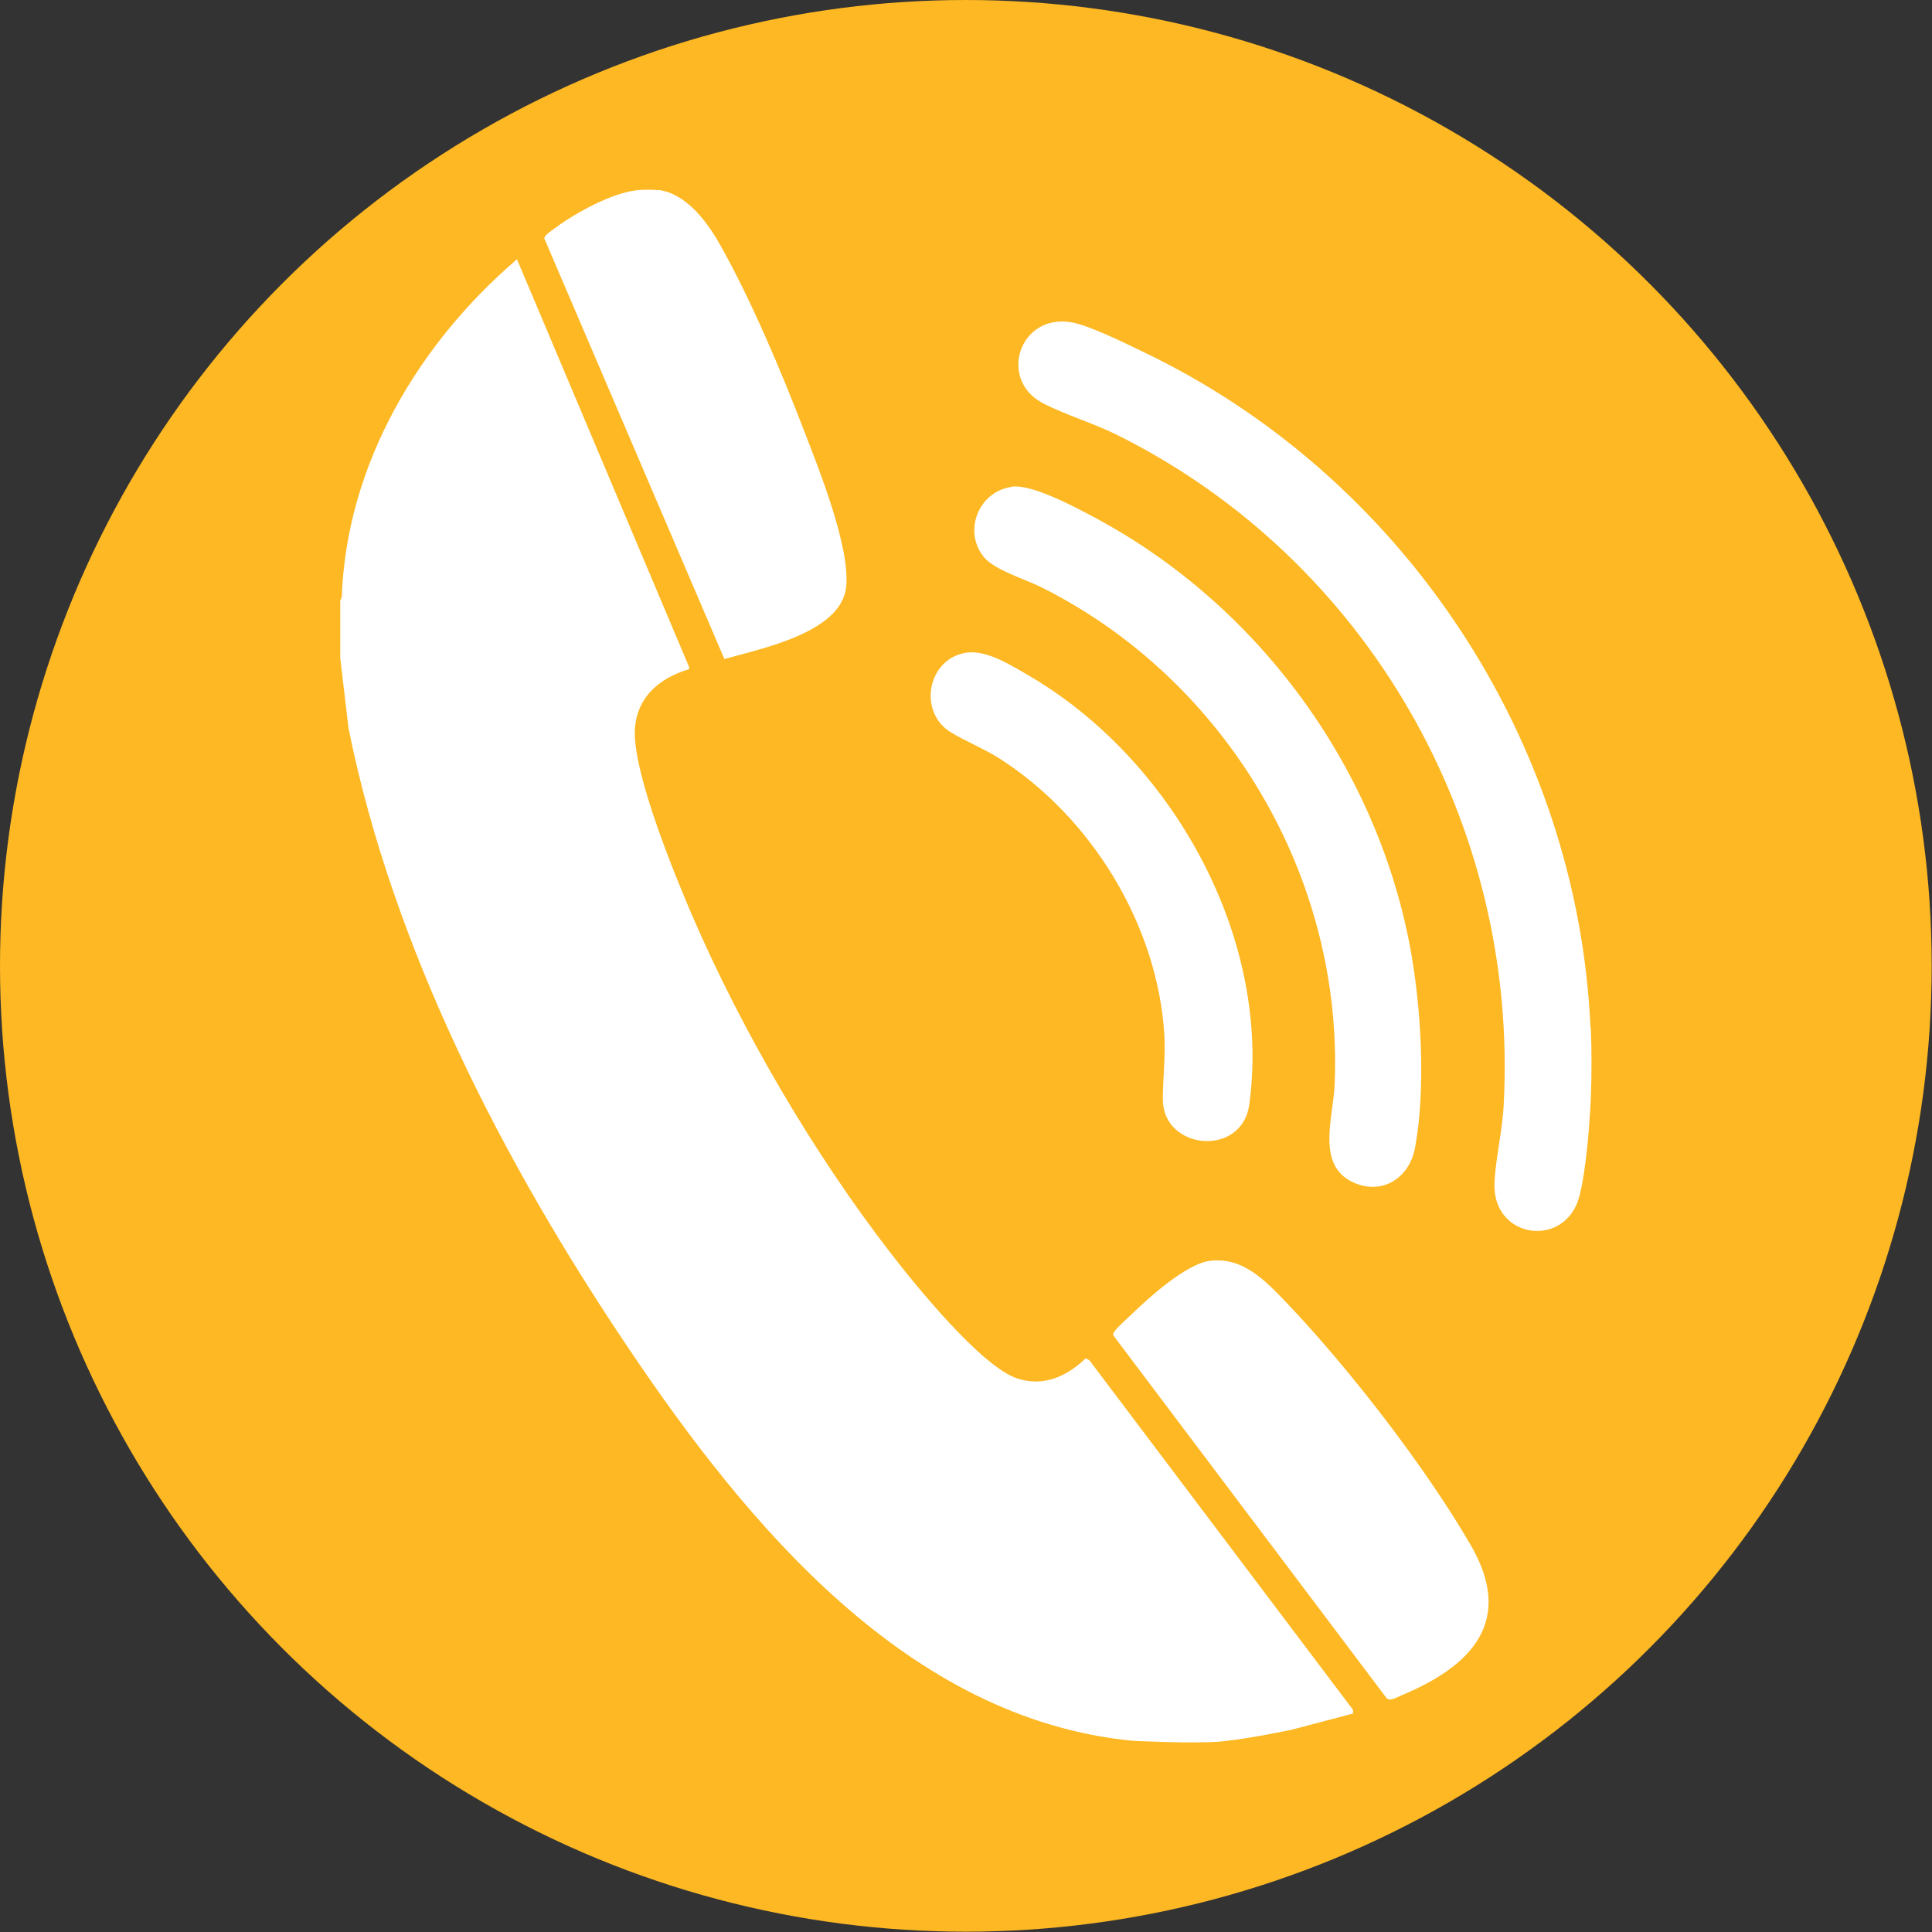 <?xml version="1.0" encoding="UTF-8"?> <svg xmlns="http://www.w3.org/2000/svg" id="Layer_2" viewBox="0 0 62.97 62.97"><rect x="0" y="0" width="62.97" height="62.97" fill="#333333" stroke="none"/><defs><style>.cls-1{fill:#fdb823;}.cls-2{fill:#fff;}</style></defs><g id="Layer_1-2"><circle class="cls-1" cx="31.48" cy="31.48" r="31.48"></circle><path class="cls-2" d="M36.94,56.74c-7.35-.7-12.6-7.07-16.45-12.79-4.07-6.04-7.68-13.02-9.13-20.21l-.27-2.29v-1.87l.05-.12c.15-4.32,2.5-8.26,5.71-11.01l5.61,13.29v.07c-1.01.3-1.77.97-1.77,2.1.01,1.44,1.27,4.53,1.87,5.93,1.63,3.77,3.95,7.74,6.46,10.99.8,1.04,2.97,3.72,4.14,4.1.86.28,1.61-.07,2.23-.66l.12.07,8.59,11.39v.12s-2.01.53-2.01.53c0,0-1.43.3-2.28.38s-2.88-.02-2.88-.02Z"></path><path class="cls-2" d="M51.85,33.5c.03.71.03,1.56,0,2.28-.04.89-.15,2.34-.37,3.2-.44,1.73-2.86,1.42-2.77-.44.04-.81.26-1.69.3-2.53.49-9.14-4.43-17.77-12.61-21.84-.77-.38-1.68-.65-2.41-1.03-1.47-.76-.77-2.95.96-2.63.55.1,1.74.68,2.29.95,8.46,4.03,14.19,12.66,14.6,22.05Z"></path><path class="cls-2" d="M21.46,6.19c.91.12,1.58,1.03,2,1.77,1.01,1.79,2,4.13,2.74,6.06.49,1.27,1.51,3.8,1.38,5.1-.15,1.51-2.79,2.02-3.97,2.36l-5.87-13.71c0-.11.28-.28.37-.35.66-.49,1.83-1.13,2.65-1.22.17-.02.54-.02.71,0Z"></path><path class="cls-2" d="M39.4,41.1c1.12-.16,1.87.67,2.57,1.4,2.01,2.11,4.5,5.33,5.96,7.85,1.44,2.47.06,3.95-2.26,4.91-.15.06-.38.22-.49.07l-8.89-11.8c-.02-.06.01-.1.04-.14.09-.14.44-.44.58-.58.56-.54,1.73-1.59,2.49-1.71Z"></path><path class="cls-2" d="M32.98,15.86c.64-.08,1.97.62,2.57.94,5.36,2.81,9.29,8.1,10.41,14.07.36,1.92.52,4.62.16,6.54-.18.97-1.05,1.56-2.01,1.13-1.23-.56-.65-2.13-.61-3.19.29-6.76-3.54-13.19-9.54-16.2-.53-.27-1.53-.56-1.89-.99-.69-.84-.18-2.14.9-2.29Z"></path><path class="cls-2" d="M31.51,21.27c.64-.08,1.37.37,1.92.69,4.71,2.69,8.03,8.54,7.29,14.03-.23,1.74-2.8,1.5-2.82-.14,0-.7.09-1.41.05-2.12-.22-3.58-2.37-7.08-5.36-9-.52-.33-1.08-.55-1.58-.85-1.12-.66-.78-2.44.51-2.61Z"></path></g></svg> 